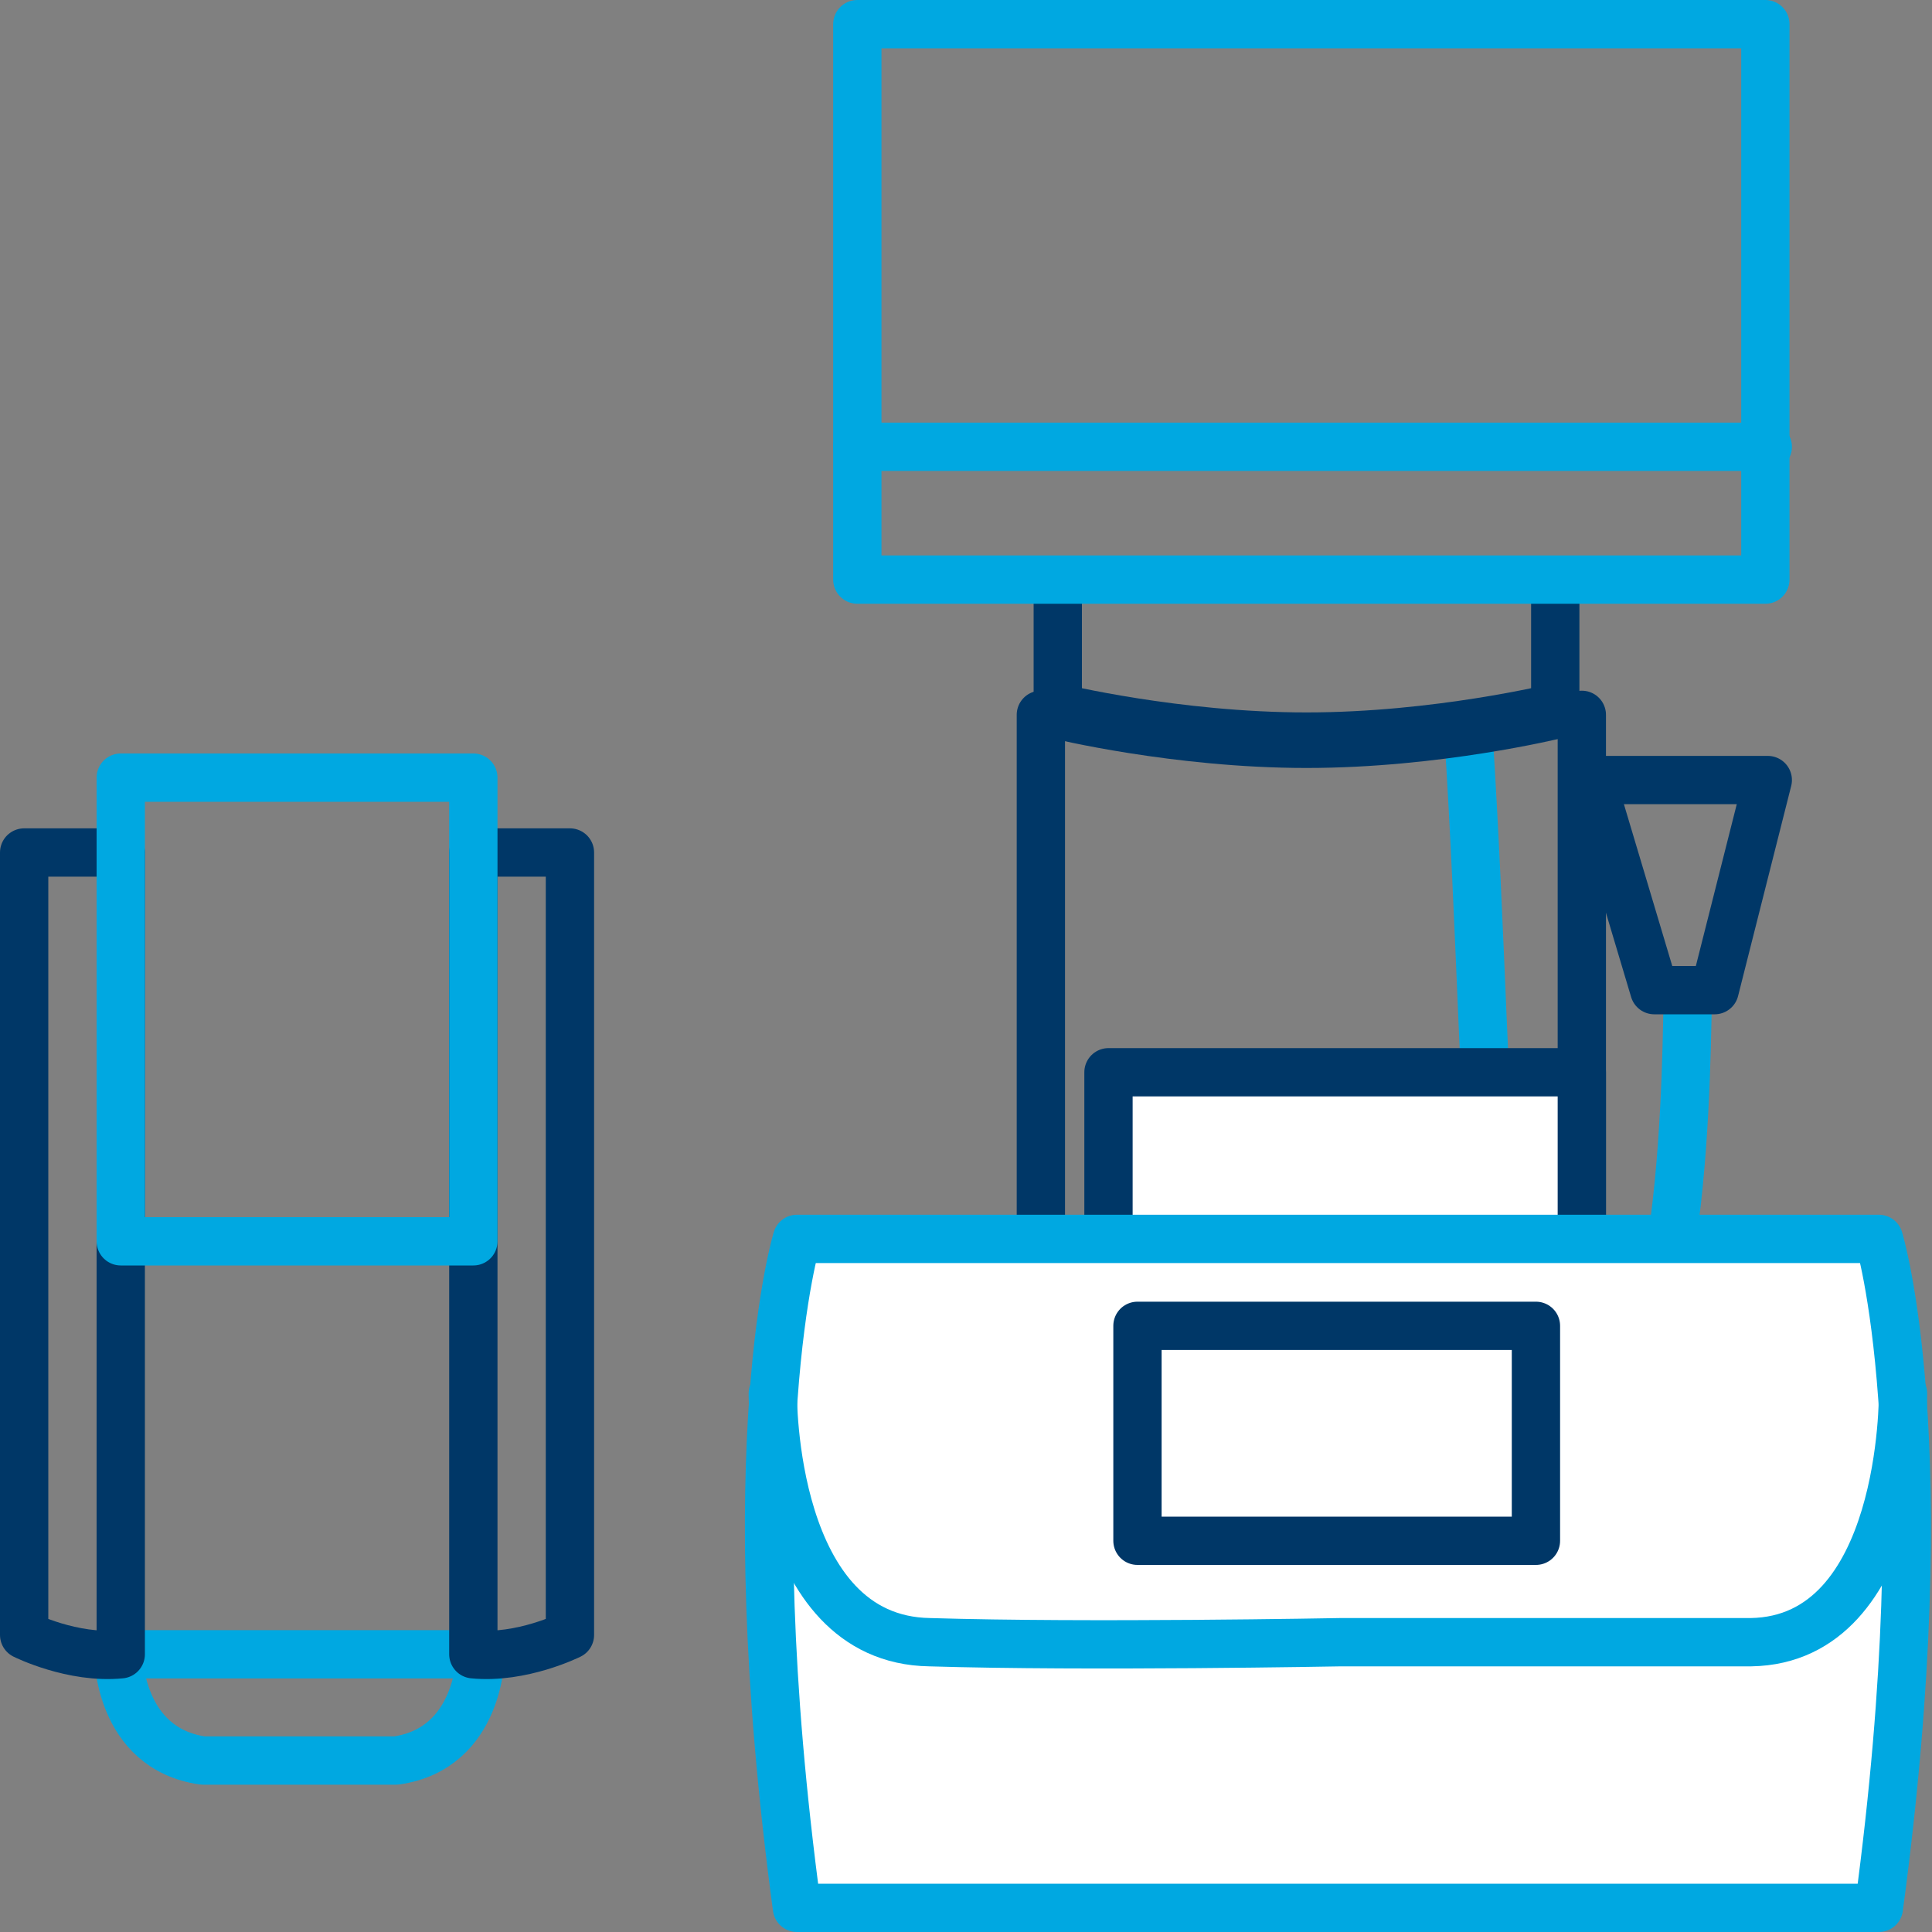 <?xml version="1.0" encoding="utf-8"?>
<!-- Generator: Adobe Illustrator 25.3.1, SVG Export Plug-In . SVG Version: 6.00 Build 0)  -->
<svg version="1.1" id="Layer_1" xmlns="http://www.w3.org/2000/svg" xmlns:xlink="http://www.w3.org/1999/xlink" x="0px" y="0px"
	 viewBox="0 0 80 80" style="enable-background:new 0 0 80 80;" xml:space="preserve">
<rect x="0" y="0" width="80" height="80" fill="#808080" stroke="none"/>
<style type="text/css">
	.st0{fill:none;stroke:#00A8E1;stroke-width:2;stroke-linecap:round;stroke-linejoin:round;stroke-miterlimit:10;}
	.st1{fill:none;stroke:#00A8E1;stroke-width:3;stroke-linecap:round;stroke-linejoin:round;stroke-miterlimit:10;}
	.st2{fill:none;stroke:#003767;stroke-width:2;stroke-linecap:round;stroke-linejoin:round;stroke-miterlimit:10;}
	.st3{fill:#FFFFFF;stroke:#003767;stroke-width:2;stroke-linecap:round;stroke-linejoin:round;stroke-miterlimit:10;}
	.st4{fill:none;stroke:#003767;stroke-width:3.118;stroke-linecap:round;stroke-linejoin:round;stroke-miterlimit:10;}
	.st5{fill:#FFFFFF;stroke:#00A8E1;stroke-width:2;stroke-linecap:round;stroke-linejoin:round;stroke-miterlimit:10;}
</style>
<path class="st0" d="M19.9,68.5c0,0,0,3.9-3.5,4.4h-8c-3.5-0.5-3.5-4.4-3.5-4.4H19.9z"/>
<g>
	<g>
		<line class="st1" x1="42.3" y1="64.6" x2="42.3" y2="70.6"/>
		<line class="st1" x1="66.3" y1="64.6" x2="66.3" y2="70.6"/>
		<polyline class="st2" points="65.5,29.6 65.5,66.8 43.1,66.8 43.1,29.6 		"/>
		<path class="st0" d="M60.8,30.3c1.1,17.2,0.3,28.1,4.6,28.2C70,58.7,69.8,43,69.9,41"/>
		<polygon class="st2" points="73.2,32.3 65.9,32.3 68.5,41 71,41 		"/>
		<path class="st2" d="M64.4,24.2v5.1c0,0-4.9,1.2-10.3,1.2s-10.3-1.2-10.3-1.2v-5.1"/>
		<line class="st0" x1="73.2" y1="18.5" x2="35.5" y2="18.5"/>
		<rect x="35.5" y="1" class="st0" width="37.6" height="23"/>
	</g>
	<rect x="45.9" y="44.4" class="st3" width="19.6" height="18.1"/>
	<path class="st2" d="M64.4,29.6c0,0-4.9,1.2-10.3,1.2s-10.3-1.2-10.3-1.2"/>
	<g>
		<path class="st5" d="M77.8,51.3H33c0,0-2.6,8.4,0,27.7h44.8C80.4,59.7,77.8,51.3,77.8,51.3"/>
		<path class="st0" d="M78.8,57.7c0,0,0.1,10.2-6.3,10.3h-17c0,0-10.5,0.2-17,0C31.9,67.9,32,57.7,32,57.7"/>
		<rect x="47.1" y="54.9" class="st2" width="16.5" height="8.9"/>
	</g>
</g>
<path class="st2" d="M5,35.3H1v32.4c0,0,2,1,4,0.8V35.3z"/>
<path class="st2" d="M19.6,35.3h4v32.4c0,0-2,1-4,0.8V35.3z"/>
<rect x="5" y="32.2" class="st0" width="14.6" height="19.2"/>
</svg>
